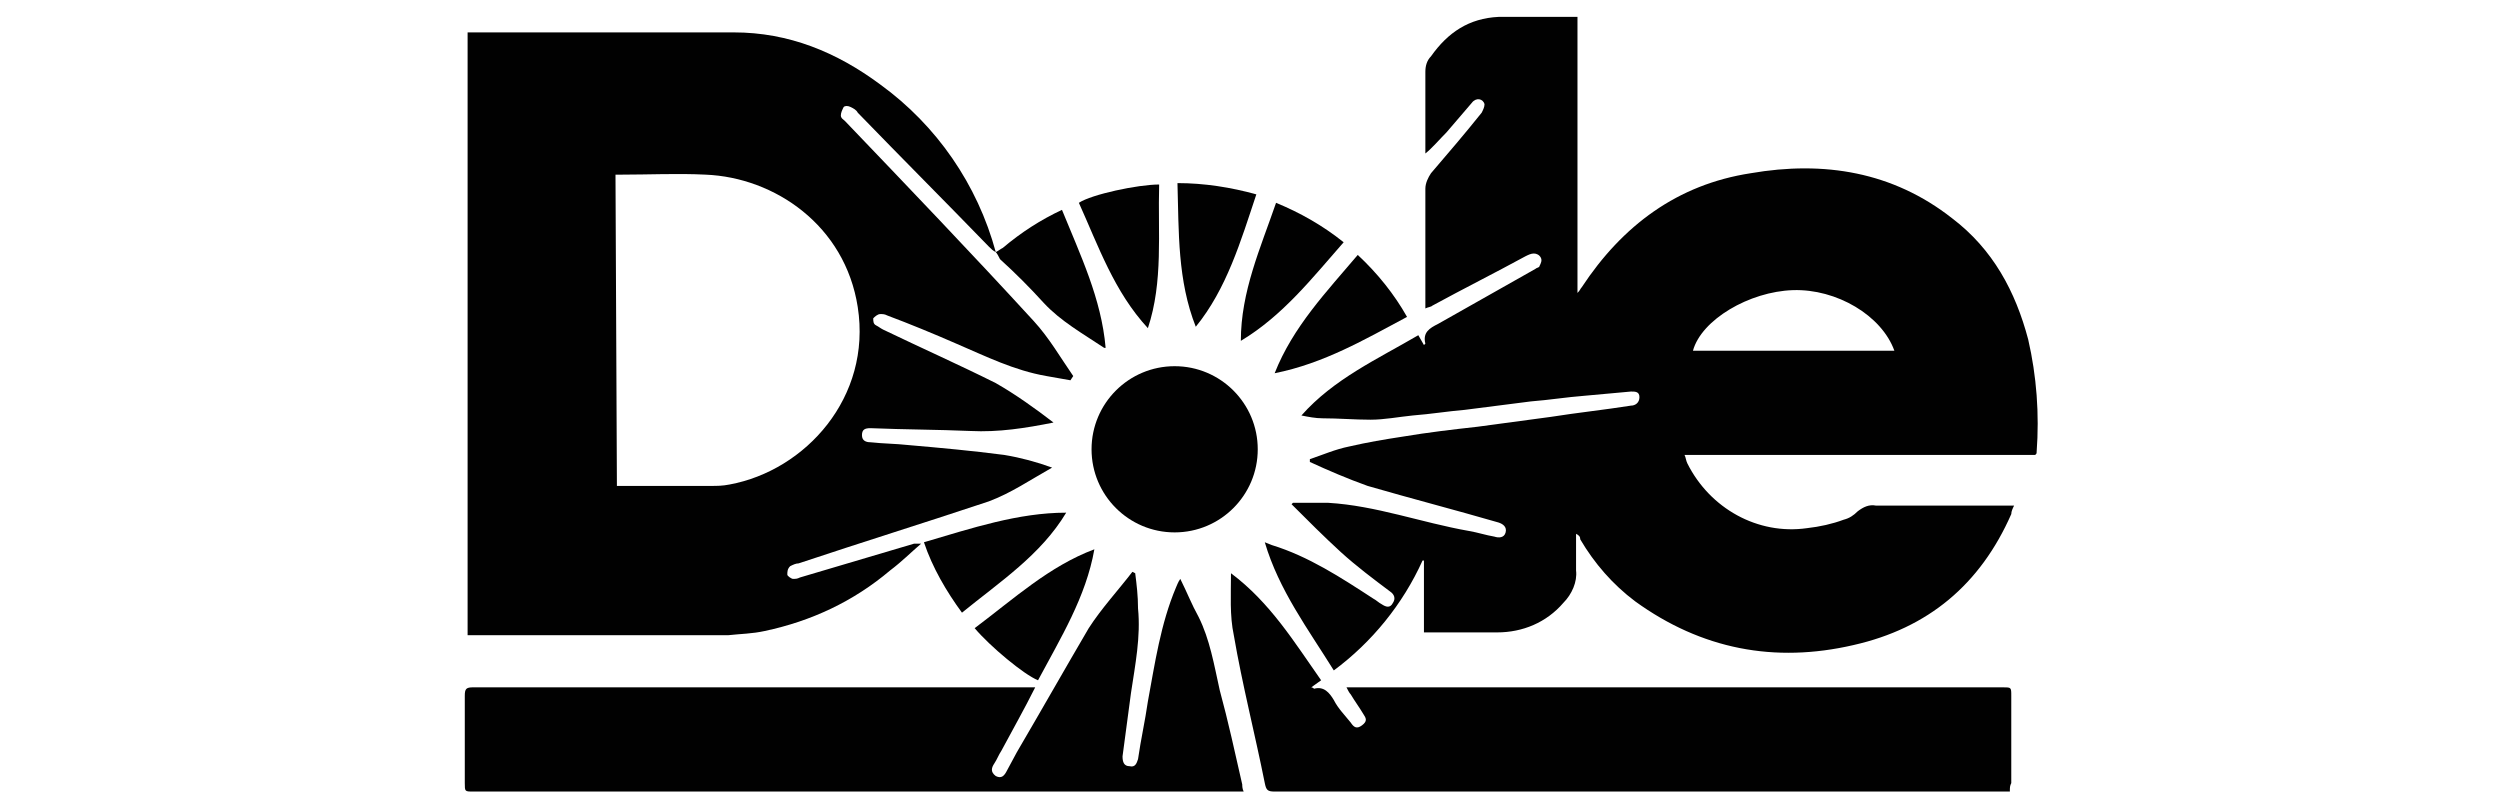 <?xml version="1.0" encoding="utf-8"?>
<!-- Generator: Adobe Illustrator 22.0.1, SVG Export Plug-In . SVG Version: 6.00 Build 0)  -->
<svg version="1.1" id="Layer_1" xmlns="http://www.w3.org/2000/svg" xmlns:xlink="http://www.w3.org/1999/xlink" x="0px" y="0px"
	 viewBox="0 0 177.5 57.3" style="enable-background:new 0 0 177.5 57.3;" xml:space="preserve">
<style type="text/css">
	.st0{opacity:0.19;fill:#010101;}
	.st1{fill:#010101;}
	.st2{fill:#4D4D4D;}
	.st3{fill:#1D1C1A;}
	.st4{fill-rule:evenodd;clip-rule:evenodd;fill:#010101;}
</style>
<g>
	<path class="st1" d="M111.9,37.9c0,0.9,0,1.7,0,2.6c0.1,0.8-0.3,1.7-0.9,2.3c-1.2,1.4-2.9,2.1-4.7,2.1c-1.7,0-3.5,0-5.2,0v-5.1
		l-0.1,0c-1.4,3.1-3.6,5.8-6.3,7.8c-1.8-2.9-3.9-5.7-4.9-9.1l0.5,0.2c2.6,0.8,4.9,2.3,7.2,3.8c0.2,0.1,0.4,0.3,0.6,0.4
		c0.3,0.2,0.6,0.3,0.8-0.1c0.2-0.3,0.1-0.6-0.2-0.8c-1.2-0.9-2.4-1.8-3.5-2.8c-1.2-1.1-2.3-2.2-3.5-3.4l0.1-0.1c0.8,0,1.6,0,2.5,0
		c3.4,0.2,6.6,1.4,10,2c0.6,0.1,1.2,0.3,1.8,0.4c0.3,0.1,0.7,0.1,0.8-0.3c0.1-0.4-0.2-0.6-0.5-0.7c-3.1-0.9-6.2-1.7-9.3-2.6
		c-1.4-0.5-2.8-1.1-4.1-1.7l0-0.2c0.9-0.3,1.8-0.7,2.8-0.9c1.3-0.3,2.5-0.5,3.8-0.7c1.8-0.3,3.5-0.5,5.3-0.7l5.2-0.7
		c1.9-0.3,3.8-0.5,5.7-0.8c0.3,0,0.6-0.2,0.6-0.6s-0.3-0.4-0.6-0.4c-1.1,0.1-2.2,0.2-3.3,0.3c-1.3,0.1-2.5,0.3-3.8,0.4l-4.7,0.6
		c-1.2,0.1-2.4,0.3-3.7,0.4c-1,0.1-2,0.3-3,0.3c-1.1,0-2.3-0.1-3.4-0.1c-0.5,0-1-0.1-1.5-0.2c2.3-2.6,5.4-4,8.3-5.7l0.4,0.7
		c0,0,0.1-0.1,0.1-0.1c-0.2-0.8,0.3-1.1,0.9-1.4c2.3-1.3,4.6-2.6,6.9-3.9c0.1-0.1,0.3-0.1,0.3-0.2c0.1-0.2,0.2-0.4,0.1-0.6
		c-0.1-0.2-0.3-0.3-0.5-0.3c-0.2,0-0.4,0.1-0.6,0.2c-2.2,1.2-4.4,2.3-6.6,3.5c-0.1,0.1-0.3,0.1-0.5,0.2v-1c0-2.5,0-5,0-7.5
		c0-0.4,0.2-0.8,0.4-1.1c1.2-1.4,2.4-2.8,3.6-4.3c0.1-0.2,0.2-0.4,0.2-0.6c-0.1-0.4-0.6-0.5-0.9-0.1c-0.6,0.7-1.2,1.4-1.8,2.1
		c-0.5,0.5-1,1.1-1.5,1.5v-0.5c0-1.8,0-3.6,0-5.3c0-0.4,0.1-0.8,0.4-1.1c1.2-1.7,2.7-2.7,4.8-2.8c1.7,0,3.4,0,5.1,0
		c0.1,0,0.3,0,0.5,0v19.6c0.2-0.2,0.2-0.3,0.3-0.4c2.9-4.4,6.8-7.3,12-8.1c5.2-0.9,10.1-0.1,14.3,3.2c2.9,2.2,4.5,5.2,5.4,8.6
		c0.6,2.6,0.8,5.3,0.6,8c0,0.1,0,0.1-0.1,0.2h-24.9c0.1,0.2,0.1,0.4,0.2,0.6c1.6,3.2,5,5.1,8.5,4.6c0.9-0.1,1.8-0.3,2.6-0.6
		c0.4-0.1,0.7-0.3,1-0.6c0.4-0.3,0.8-0.5,1.3-0.4c3.1,0,6.1,0,9.2,0h0.6c-0.1,0.2-0.2,0.4-0.2,0.6c-2.2,5-5.9,8.1-11.2,9.3
		c-5.6,1.3-10.8,0.3-15.5-3.1c-1.6-1.2-2.9-2.7-3.9-4.4C112.2,38.1,112.1,38,111.9,37.9L111.9,37.9z M134.5,24.9
		c-0.9-2.5-4.1-4.4-7.2-4.3c-3.1,0.1-6.5,2.1-7.1,4.3H134.5z"/>
	<path class="st1" d="M70.7,17.9c-0.2-0.1-0.3-0.2-0.5-0.4c-3.1-3.2-6.2-6.3-9.3-9.5c-0.1-0.2-0.3-0.3-0.5-0.4
		c-0.2-0.1-0.4-0.1-0.5,0c-0.1,0.2-0.2,0.4-0.2,0.6c0,0.2,0.2,0.3,0.3,0.4c4.5,4.7,9,9.4,13.4,14.2c1.1,1.2,1.9,2.6,2.8,3.9L76,27
		c-0.6-0.1-1.1-0.2-1.7-0.3c-2.3-0.4-4.3-1.4-6.4-2.3c-1.6-0.7-3.3-1.4-4.9-2c-0.2-0.1-0.3-0.1-0.5-0.1c-0.2,0-0.4,0.2-0.5,0.3
		c0,0.2,0,0.4,0.2,0.5c0.2,0.1,0.3,0.2,0.5,0.3c2.7,1.3,5.4,2.5,8,3.8c1.4,0.8,2.8,1.8,4.1,2.8c-2,0.4-3.9,0.7-5.9,0.6
		c-2.3-0.1-4.7-0.1-7.1-0.2c-0.4,0-0.6,0.1-0.6,0.5c0,0.4,0.3,0.5,0.6,0.5c0.9,0.1,1.8,0.1,2.7,0.2c2.3,0.2,4.5,0.4,6.8,0.7
		c1.2,0.2,2.3,0.5,3.4,0.9c-1.6,0.9-2.9,1.8-4.5,2.4c-4.5,1.5-9,2.9-13.5,4.4c-0.2,0-0.4,0.1-0.6,0.2c-0.2,0.2-0.2,0.4-0.2,0.6
		c0,0.1,0.3,0.3,0.4,0.3c0.2,0,0.3,0,0.5-0.1c2.7-0.8,5.4-1.6,8.1-2.4c0.2,0,0.3,0,0.5,0c-0.7,0.6-1.4,1.3-2.2,1.9
		c-2.6,2.2-5.6,3.6-8.9,4.3c-0.9,0.2-1.7,0.2-2.6,0.3c-6,0-12.1,0-18.1,0h-0.4V2.3c0.1,0,0.2,0,0.4,0c6.2,0,12.3,0,18.5,0
		c3.9,0,7.3,1.4,10.4,3.7C66.5,8.9,69.4,13.1,70.7,17.9L70.7,17.9z M43.8,34.5c0.2,0,0.3,0,0.4,0c2.1,0,4.2,0,6.3,0
		c0.4,0,0.8,0,1.3-0.1c5.4-1,10.1-6.2,9.1-12.6C60,16,55,12.6,50.1,12.4c-2-0.1-4,0-6,0c-0.1,0-0.3,0-0.4,0L43.8,34.5z"/>
	<path class="st1" d="M73.5,48.8c-0.8,1.6-1.6,3-2.4,4.5c-0.2,0.3-0.3,0.6-0.5,0.9c-0.2,0.3-0.3,0.6,0.1,0.9c0.4,0.2,0.6,0,0.8-0.4
		l0.7-1.3c1.7-2.9,3.4-5.9,5.1-8.8c0.9-1.4,2.1-2.7,3.1-4l0.2,0.1c0.1,0.8,0.2,1.6,0.2,2.5c0.2,2-0.2,4-0.5,6
		c-0.2,1.5-0.4,3-0.6,4.5c0,0.4,0.1,0.7,0.5,0.7c0.4,0.1,0.5-0.2,0.6-0.5c0.2-1.4,0.5-2.7,0.7-4.1c0.5-2.7,0.9-5.5,2-8.1
		c0.1-0.2,0.1-0.3,0.3-0.6c0.5,1,0.8,1.8,1.3,2.7c0.8,1.6,1.1,3.4,1.5,5.2c0.6,2.2,1.1,4.5,1.6,6.7c0,0.1,0,0.3,0.1,0.5H33.6
		c-0.6,0-0.6,0-0.6-0.6c0-2.1,0-4.1,0-6.2c0-0.5,0.1-0.6,0.6-0.6c9.1,0,18.2,0,27.4,0L73.5,48.8L73.5,48.8z"/>
	<path class="st1" d="M142.7,56.2h-0.6c-17.2,0-34.4,0-51.6,0c-0.5,0-0.6-0.1-0.7-0.6c-0.7-3.5-1.6-7-2.2-10.5
		c-0.3-1.4-0.2-2.9-0.2-4.4c2.8,2.1,4.5,4.9,6.4,7.6l-0.7,0.5c0.1,0,0.2,0.1,0.2,0.1c0.7-0.2,1.1,0.3,1.4,0.8
		c0.3,0.6,0.8,1.1,1.2,1.6c0.2,0.3,0.4,0.5,0.8,0.2c0.4-0.3,0.3-0.5,0.1-0.8c-0.3-0.5-0.6-0.9-0.9-1.4c-0.1-0.1-0.2-0.3-0.3-0.5
		h46.6c0.6,0,0.6,0,0.6,0.6v6.2C142.7,55.8,142.7,55.9,142.7,56.2z"/>
	<path class="st1" d="M82.3,13.1c-0.1,3.4,0.3,6.9-0.8,10.2c-2.4-2.6-3.5-5.8-4.9-8.9C77.5,13.8,80.8,13.1,82.3,13.1z"/>
	<path class="st1" d="M90.5,26.5c1.3-3.3,3.7-5.8,5.9-8.4c1.4,1.3,2.6,2.8,3.5,4.4C96.9,24.1,94,25.8,90.5,26.5z"/>
	<path class="st1" d="M77.7,39c-0.6,3.4-2.4,6.3-4,9.3c-1-0.4-3.4-2.4-4.5-3.7C72,42.5,74.5,40.2,77.7,39z"/>
	<path class="st1" d="M84.9,23.2c-1.3-3.3-1.2-6.7-1.3-10.2c1.9,0,3.8,0.3,5.6,0.8C88.1,17.1,87.1,20.5,84.9,23.2z"/>
	<path class="st1" d="M75.7,36.4c-1.8,3-4.7,4.9-7.4,7.1c-1.1-1.5-2.1-3.2-2.7-5C69,37.5,72.3,36.4,75.7,36.4z"/>
	<path class="st1" d="M70.7,17.9c0.2-0.1,0.3-0.2,0.5-0.3c1.3-1.1,2.7-2,4.2-2.7c1.3,3.2,2.8,6.3,3.1,9.8c0,0-0.1,0-0.1,0
		c-1.5-1-3.1-1.9-4.3-3.2c-1-1.1-2-2.1-3.1-3.1C70.9,18.2,70.8,18,70.7,17.9L70.7,17.9z"/>
	<path class="st1" d="M90.6,14.4c1.7,0.7,3.3,1.6,4.8,2.8c-2.2,2.5-4.3,5.2-7.3,7C88.1,20.7,89.5,17.6,90.6,14.4z"/>
	<circle class="st1" cx="83.4" cy="31.9" r="5.9"/>
</g>
</svg>
